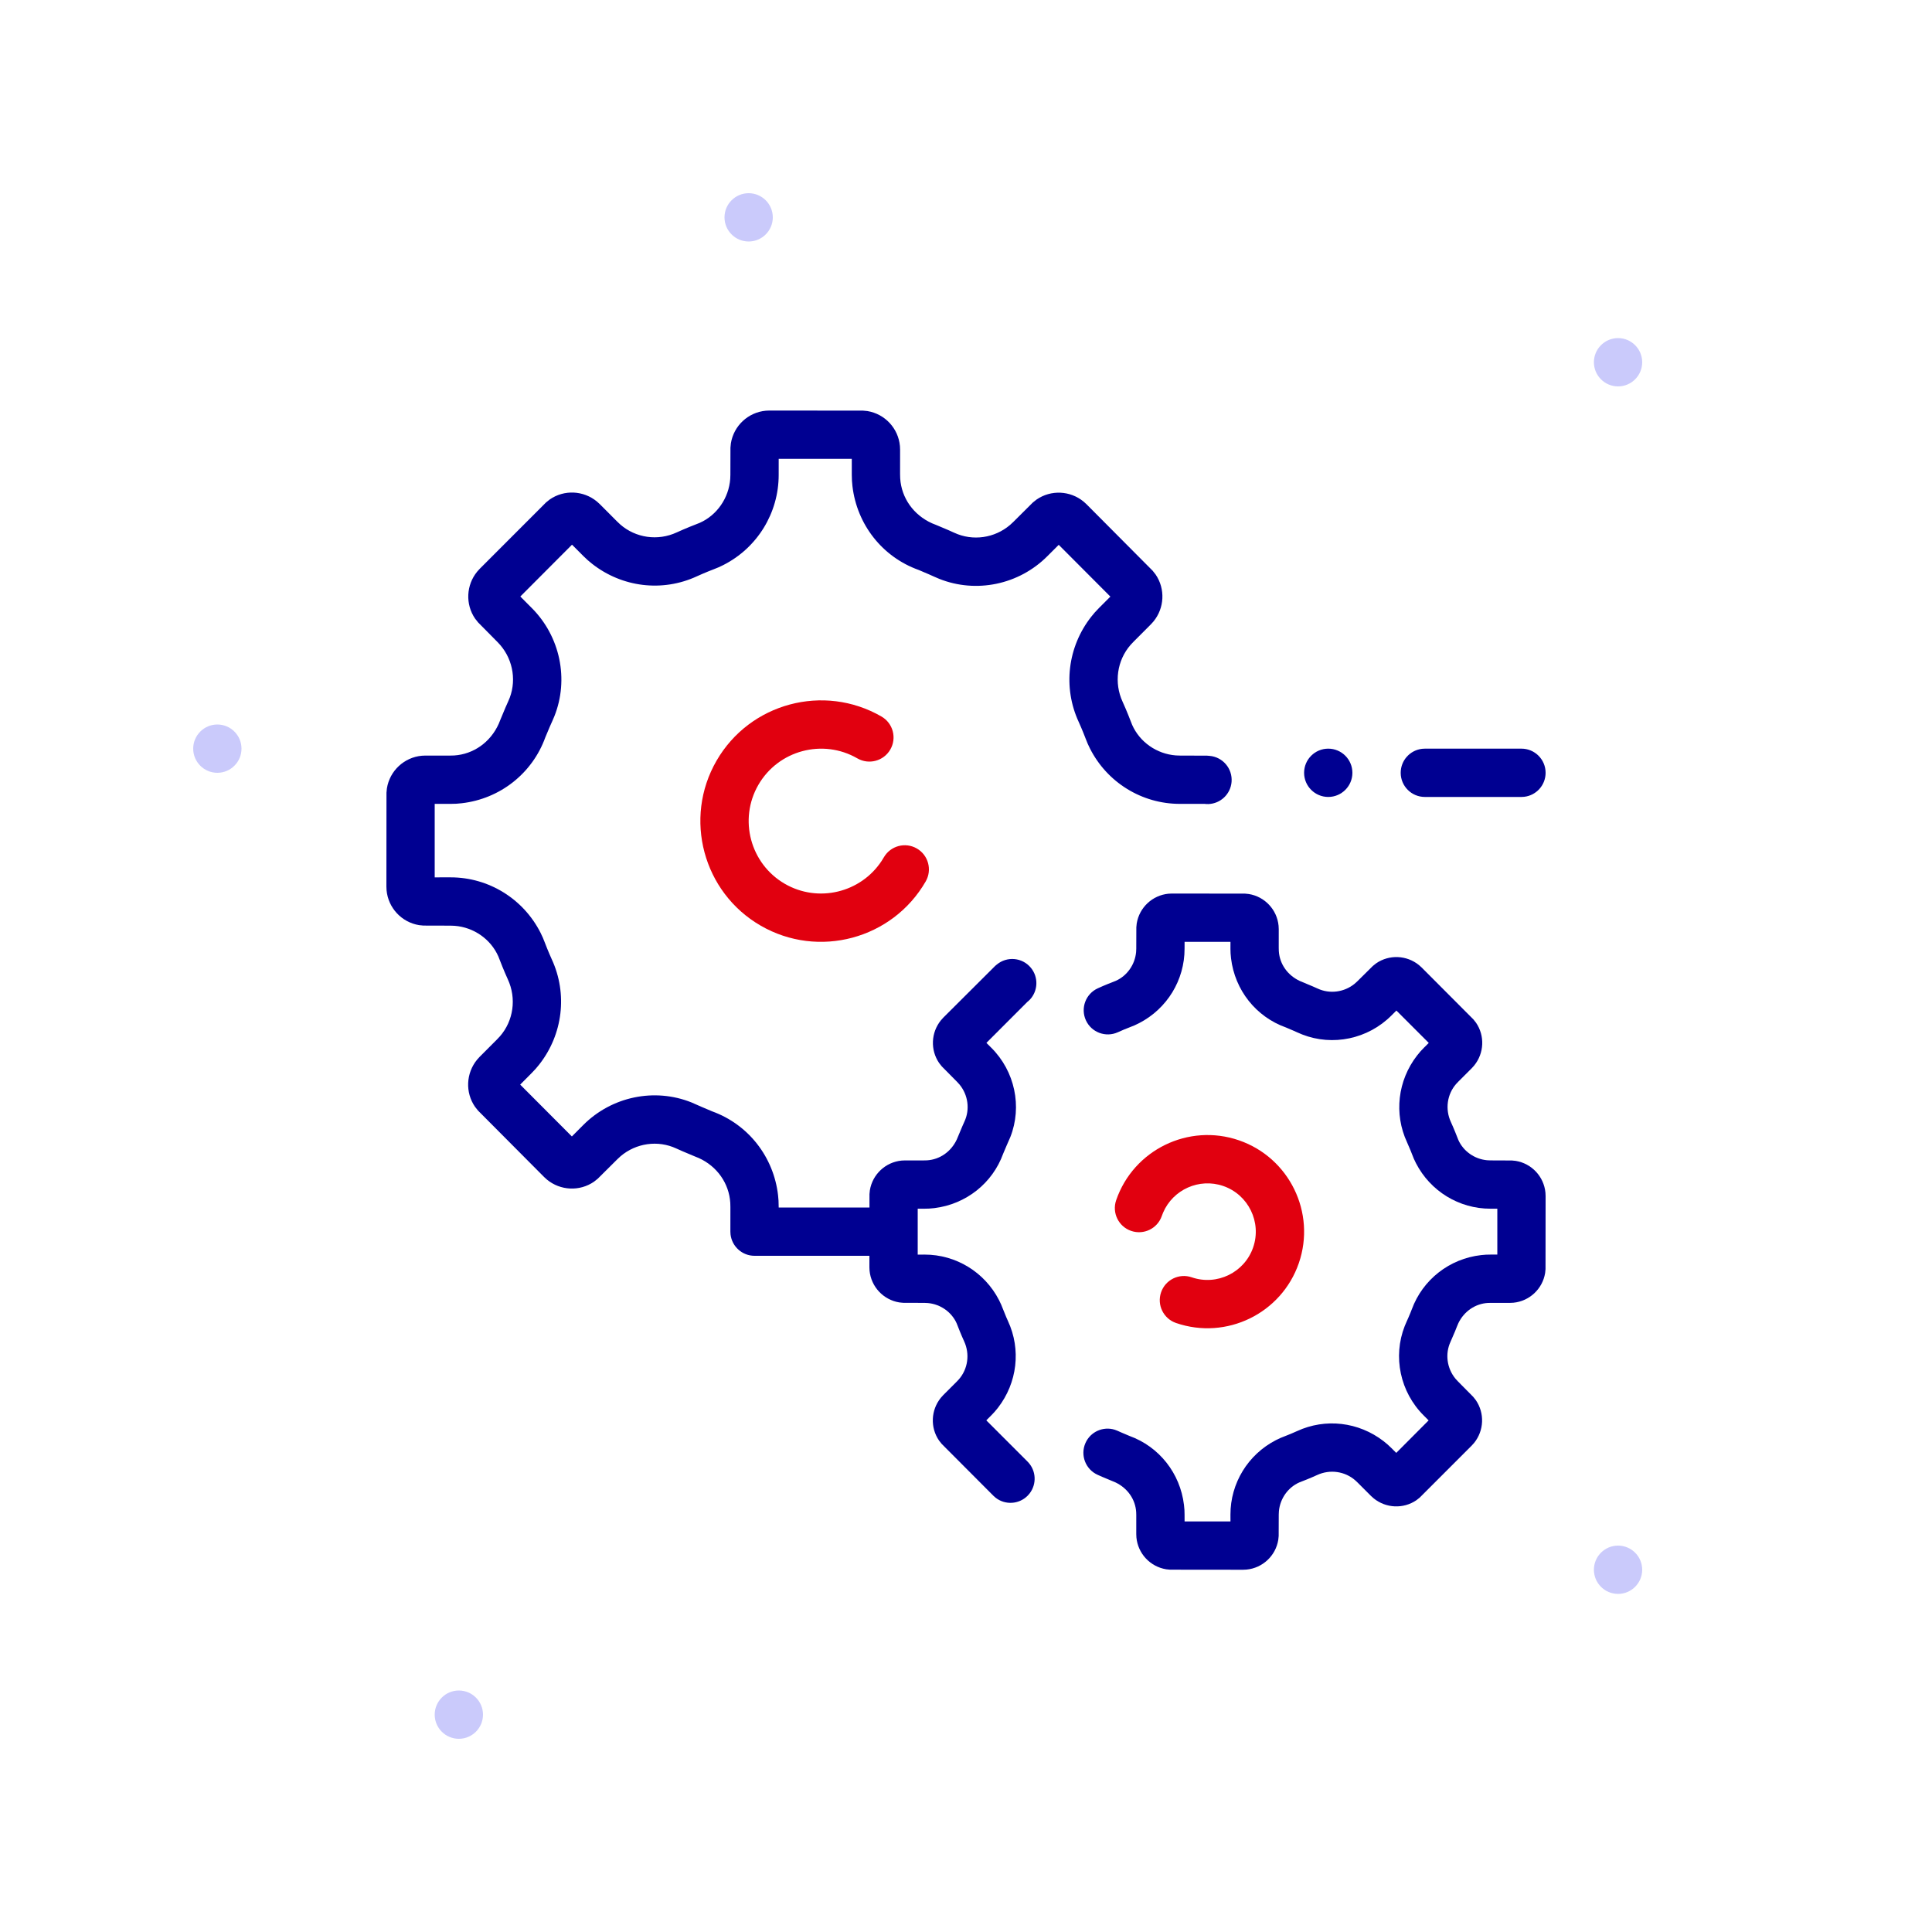 <svg width="156" height="156" viewBox="0 0 156 156" fill="none" xmlns="http://www.w3.org/2000/svg">
<path fill-rule="evenodd" clip-rule="evenodd" d="M37.05 140.4C35.975 140.4 35.1 139.525 35.1 138.45C35.1 137.375 35.975 136.5 37.05 136.5C38.125 136.5 39 137.375 39 138.45C39 139.525 38.125 140.4 37.05 140.4Z" fill="#CACAFB"/>
<path fill-rule="evenodd" clip-rule="evenodd" d="M60.45 19.5C59.375 19.5 58.5 18.625 58.5 17.55C58.5 16.475 59.375 15.6 60.45 15.6C61.525 15.6 62.4 16.475 62.4 17.55C62.4 18.625 61.525 19.5 60.45 19.5Z" fill="#CACAFB"/>
<path fill-rule="evenodd" clip-rule="evenodd" d="M130.65 128.7C129.575 128.7 128.7 127.825 128.7 126.75C128.7 125.674 129.575 124.8 130.65 124.8C131.725 124.8 132.6 125.674 132.6 126.75C132.6 127.825 131.725 128.7 130.65 128.7Z" fill="#CACAFB"/>
<path fill-rule="evenodd" clip-rule="evenodd" d="M130.65 31.2C129.575 31.2 128.7 30.325 128.7 29.25C128.7 28.174 129.575 27.3 130.65 27.3C131.725 27.3 132.6 28.174 132.6 29.25C132.6 30.325 131.725 31.2 130.65 31.2Z" fill="#CACAFB"/>
<path fill-rule="evenodd" clip-rule="evenodd" d="M17.55 62.4C16.475 62.4 15.6 61.525 15.6 60.45C15.6 59.375 16.475 58.5 17.55 58.5C18.625 58.5 19.5 59.375 19.5 60.45C19.5 61.525 18.625 62.4 17.55 62.4Z" fill="#CACAFB"/>
<path d="M71.889 60.52C72.427 59.587 72.108 58.395 71.175 57.856C66.517 55.167 60.545 56.767 57.856 61.425C55.167 66.082 56.768 72.055 61.425 74.744C66.082 77.433 72.055 75.832 74.744 71.175C75.282 70.243 74.963 69.05 74.03 68.511C73.097 67.973 71.905 68.293 71.366 69.225L71.186 69.517C69.499 72.082 66.067 72.921 63.375 71.366C60.583 69.754 59.622 66.167 61.234 63.375C62.846 60.583 66.433 59.622 69.225 61.234C70.158 61.772 71.35 61.453 71.889 60.52Z" fill="#E1000F"/>
<path d="M93.752 104.347C93.401 105.365 93.942 106.475 94.96 106.825C99.029 108.226 103.474 106.058 104.875 101.99C106.276 97.921 104.108 93.476 100.039 92.075C95.971 90.674 91.526 92.843 90.125 96.911C89.774 97.929 90.316 99.039 91.334 99.389C92.352 99.74 93.462 99.199 93.812 98.18L93.917 97.909C94.714 96.054 96.83 95.095 98.77 95.763C100.801 96.462 101.887 98.688 101.187 100.72C100.488 102.752 98.262 103.837 96.23 103.138C95.212 102.787 94.102 103.328 93.752 104.347Z" fill="#E1000F"/>
<path d="M60.925 101.4C59.925 101.4 59.101 100.647 58.988 99.677L58.975 99.45L58.976 97.464L58.967 97.12C58.869 95.558 57.909 94.177 56.419 93.504L56.092 93.371L55.108 92.957L54.603 92.732C53.116 92.043 51.356 92.298 50.106 93.363L49.847 93.604L48.268 95.173L47.962 95.418C46.801 96.217 45.249 96.141 44.165 95.248L43.94 95.044L38.595 89.671L38.352 89.364C37.556 88.205 37.629 86.657 38.517 85.57L38.719 85.345L40.119 83.941L40.367 83.678C41.461 82.427 41.719 80.621 41.004 79.076C40.851 78.738 40.701 78.388 40.562 78.044L40.238 77.223C39.621 75.828 38.252 74.873 36.71 74.755L36.377 74.742L34.191 74.736L33.839 74.701C32.418 74.468 31.342 73.3 31.213 71.878L31.2 71.59L31.206 64.005L31.241 63.653C31.472 62.232 32.638 61.152 34.06 61.022L34.348 61.009L36.327 61.01L36.669 61.001C38.222 60.903 39.597 59.941 40.269 58.446L40.402 58.117L40.814 57.131L41.041 56.62C41.735 55.122 41.472 53.336 40.387 52.075L40.159 51.83L38.603 50.256L38.36 49.949C37.566 48.788 37.641 47.24 38.53 46.156L38.733 45.931L44.09 40.57L44.396 40.325C45.556 39.525 47.107 39.599 48.194 40.492L48.42 40.696L49.816 42.096L50.079 42.345C51.328 43.439 53.116 43.698 54.645 42.989C54.987 42.833 55.338 42.682 55.682 42.542L56.501 42.217C57.891 41.598 58.844 40.223 58.963 38.672L58.975 38.337L58.981 36.145L59.016 35.794C59.247 34.372 60.413 33.292 61.836 33.163L62.123 33.15L69.687 33.156L70.039 33.191C71.46 33.424 72.536 34.592 72.665 36.014L72.678 36.302L72.677 38.284L72.687 38.63C72.788 40.202 73.756 41.585 75.264 42.257L75.595 42.389L76.556 42.795L77.059 43.02C78.547 43.708 80.306 43.453 81.556 42.388L81.816 42.148L83.394 40.578L83.701 40.334C84.862 39.535 86.414 39.61 87.498 40.504L87.723 40.708L93.07 46.083L93.312 46.39C94.103 47.549 94.027 49.096 93.14 50.178L92.938 50.403L91.534 51.811L91.287 52.073C90.193 53.325 89.934 55.131 90.65 56.675C90.803 57.013 90.953 57.364 91.092 57.708L91.416 58.529C92.033 59.924 93.401 60.878 94.944 60.997L95.276 61.009L97.463 61.016L97.657 61.032C98.731 61.118 99.53 62.059 99.444 63.132C99.363 64.129 98.546 64.89 97.57 64.924L97.343 64.919L97.305 64.909L95.28 64.909C92.202 64.915 89.391 63.178 88.004 60.427L87.824 60.046L87.66 59.639C87.543 59.332 87.419 59.025 87.293 58.73L87.104 58.3C85.809 55.506 86.201 52.231 88.113 49.798L88.396 49.456L88.73 49.101L89.657 48.173L85.488 43.992L84.579 44.9C82.271 47.222 78.809 47.928 75.832 46.736L75.446 46.57L75.004 46.373L74.183 46.023C71.253 44.979 69.19 42.358 68.83 39.244L68.792 38.817L68.778 38.345L68.778 37.05H62.876L62.875 38.333C62.881 41.416 61.15 44.233 58.407 45.624L58.027 45.805L57.621 45.969C57.314 46.087 57.008 46.211 56.711 46.339L56.275 46.532C53.488 47.824 50.228 47.43 47.799 45.516L47.458 45.232L47.1 44.895L46.188 43.98L42.014 48.165L42.915 49.071C45.243 51.385 45.952 54.867 44.759 57.844L44.593 58.23L44.396 58.672L44.035 59.53C42.983 62.451 40.371 64.506 37.275 64.859L36.85 64.897L36.385 64.909L35.1 64.91V70.843L36.373 70.842C39.451 70.837 42.262 72.574 43.65 75.324L43.83 75.706L43.993 76.112C44.11 76.42 44.234 76.727 44.36 77.021L44.549 77.451C45.844 80.246 45.452 83.52 43.541 85.954L43.257 86.296L42.923 86.65L42.003 87.578L46.176 91.763L47.084 90.852C49.391 88.53 52.853 87.823 55.831 89.015L56.657 89.378L57.511 89.74C60.425 90.796 62.473 93.414 62.825 96.515L62.862 96.941L62.876 97.5H70.205L70.206 96.42L70.237 96.112C70.448 94.819 71.507 93.836 72.799 93.711L73.079 93.698L74.602 93.698L74.853 93.692C75.878 93.627 76.788 93.004 77.256 92.01L77.697 90.959L77.876 90.556C78.329 89.58 78.171 88.416 77.481 87.575L77.279 87.353L76.045 86.106L75.832 85.836C75.108 84.781 75.172 83.374 75.975 82.384L76.173 82.163L80.359 77.989L80.487 77.883C81.316 77.195 82.546 77.309 83.233 78.138C83.868 78.903 83.82 80.009 83.157 80.716L82.978 80.883L82.984 80.868L79.648 84.207L80.032 84.59C81.952 86.493 82.546 89.353 81.582 91.806L81.277 92.504L81.005 93.146C80.138 95.547 77.995 97.24 75.44 97.55L75.033 97.587L74.659 97.597L74.101 97.599V101.304L74.65 101.302C77.184 101.298 79.502 102.715 80.666 104.975L80.84 105.339L80.97 105.662C81.058 105.894 81.152 106.125 81.247 106.346L81.389 106.668C82.457 108.965 82.144 111.653 80.58 113.671L80.308 114.001L80.04 114.285L79.639 114.687L82.971 118.019C83.674 118.722 83.728 119.828 83.133 120.593L82.971 120.777C82.268 121.479 81.162 121.534 80.397 120.939L80.213 120.777L76.04 116.591L75.826 116.322C75.1 115.267 75.163 113.861 75.965 112.869L76.163 112.647L77.24 111.571L77.421 111.379C78.154 110.543 78.328 109.335 77.846 108.297C77.724 108.03 77.605 107.754 77.496 107.484L77.249 106.86C76.844 105.947 75.949 105.313 74.933 105.216L74.653 105.202L72.923 105.196L72.615 105.165C71.321 104.954 70.339 103.895 70.213 102.603L70.2 102.323L70.201 101.4H60.925Z" fill="#000091"/>
<path d="M103.025 116.284C100.766 117.448 99.348 119.765 99.353 122.3L99.355 122.85H95.65L95.648 122.29L95.638 121.917L95.6 121.51C95.291 118.955 93.598 116.812 91.197 115.944L90.554 115.672L90.221 115.524L90.007 115.443C89.076 115.153 88.053 115.6 87.647 116.514C87.21 117.498 87.653 118.651 88.637 119.088L89.009 119.253L90.061 119.693C91.055 120.162 91.678 121.072 91.742 122.097L91.749 122.348L91.748 123.87L91.761 124.151C91.887 125.443 92.869 126.501 94.163 126.712L94.471 126.744L100.373 126.75L100.654 126.736C101.946 126.611 103.004 125.629 103.215 124.335L103.247 124.027L103.253 122.296L103.266 122.017C103.364 121.001 103.997 120.105 104.911 119.7L105.535 119.453C105.806 119.344 106.084 119.224 106.354 119.101C107.387 118.624 108.592 118.797 109.431 119.531L109.624 119.713L110.701 120.79L110.921 120.987C111.907 121.787 113.311 121.855 114.364 121.137L114.634 120.925L118.829 116.729L119.027 116.509C119.828 115.52 119.892 114.114 119.168 113.058L118.955 112.788L117.721 111.541L117.519 111.32C116.829 110.478 116.671 109.314 117.125 108.338C117.256 108.048 117.377 107.768 117.489 107.494L117.639 107.116L117.753 106.846C118.213 105.885 119.126 105.264 120.138 105.207L120.386 105.202L121.921 105.202L122.201 105.189C123.493 105.064 124.552 104.081 124.763 102.788L124.794 102.48L124.8 96.577L124.787 96.297C124.662 95.005 123.679 93.946 122.386 93.735L122.078 93.704L120.347 93.697L120.067 93.684C119.051 93.587 118.156 92.953 117.751 92.04L117.504 91.416C117.395 91.146 117.276 90.87 117.155 90.603C116.672 89.565 116.846 88.357 117.579 87.521L117.761 87.329L118.84 86.25L119.038 86.029C119.839 85.041 119.905 83.635 119.183 82.581L118.97 82.311L114.794 78.123L114.574 77.925C113.584 77.122 112.177 77.058 111.121 77.782L110.852 77.996L109.597 79.237L109.377 79.436C108.538 80.119 107.378 80.276 106.396 79.823L106 79.647L104.962 79.213C103.954 78.745 103.326 77.833 103.259 76.802L103.252 76.548L103.253 75.029L103.239 74.749C103.114 73.457 102.132 72.398 100.838 72.188L100.53 72.156L94.627 72.15L94.347 72.163C93.055 72.289 91.996 73.271 91.785 74.565L91.754 74.873L91.748 76.603L91.735 76.883C91.637 77.899 91.004 78.794 90.09 79.2L89.465 79.447C89.195 79.556 88.917 79.675 88.647 79.799C87.666 80.244 87.233 81.4 87.679 82.381C88.124 83.361 89.281 83.794 90.261 83.349C90.593 83.198 90.94 83.053 91.289 82.92L91.612 82.79L91.975 82.616C94.235 81.452 95.653 79.135 95.648 76.6L95.65 76.05H99.355L99.353 76.61L99.364 76.989L99.4 77.378C99.709 79.951 101.418 82.105 103.838 82.965L104.452 83.227L104.787 83.376L105.152 83.531C107.608 84.49 110.454 83.901 112.356 81.993L112.753 81.598L115.366 84.211L114.961 84.615L114.692 84.899L114.42 85.229C112.856 87.247 112.544 89.935 113.611 92.232L113.894 92.892L114.16 93.561L114.334 93.925C115.499 96.185 117.816 97.602 120.35 97.597L120.902 97.597V101.302H120.341L119.982 101.31L119.596 101.343C117.039 101.632 114.876 103.322 113.995 105.726L113.871 106.038L113.733 106.366L113.581 106.708L113.424 107.075C112.454 109.541 113.048 112.401 114.968 114.304L115.354 114.691L112.741 117.314L112.335 116.91L112.048 116.64L111.718 116.368C109.701 114.809 107.022 114.496 104.729 115.556L104.231 115.773L103.389 116.11L103.025 116.284Z" fill="#000091"/>
<path d="M115.05 64.35C113.973 64.35 113.1 63.477 113.1 62.4C113.1 61.4 113.853 60.576 114.823 60.463L115.05 60.45H122.85C123.927 60.45 124.8 61.323 124.8 62.4C124.8 63.4 124.047 64.224 123.077 64.337L122.85 64.35H115.05Z" fill="#000091"/>
<path d="M109.2 62.4C109.2 61.325 108.325 60.45 107.25 60.45C106.175 60.45 105.3 61.325 105.3 62.4C105.3 63.475 106.175 64.35 107.25 64.35C108.325 64.35 109.2 63.475 109.2 62.4Z" fill="#000091"/>
</svg>
